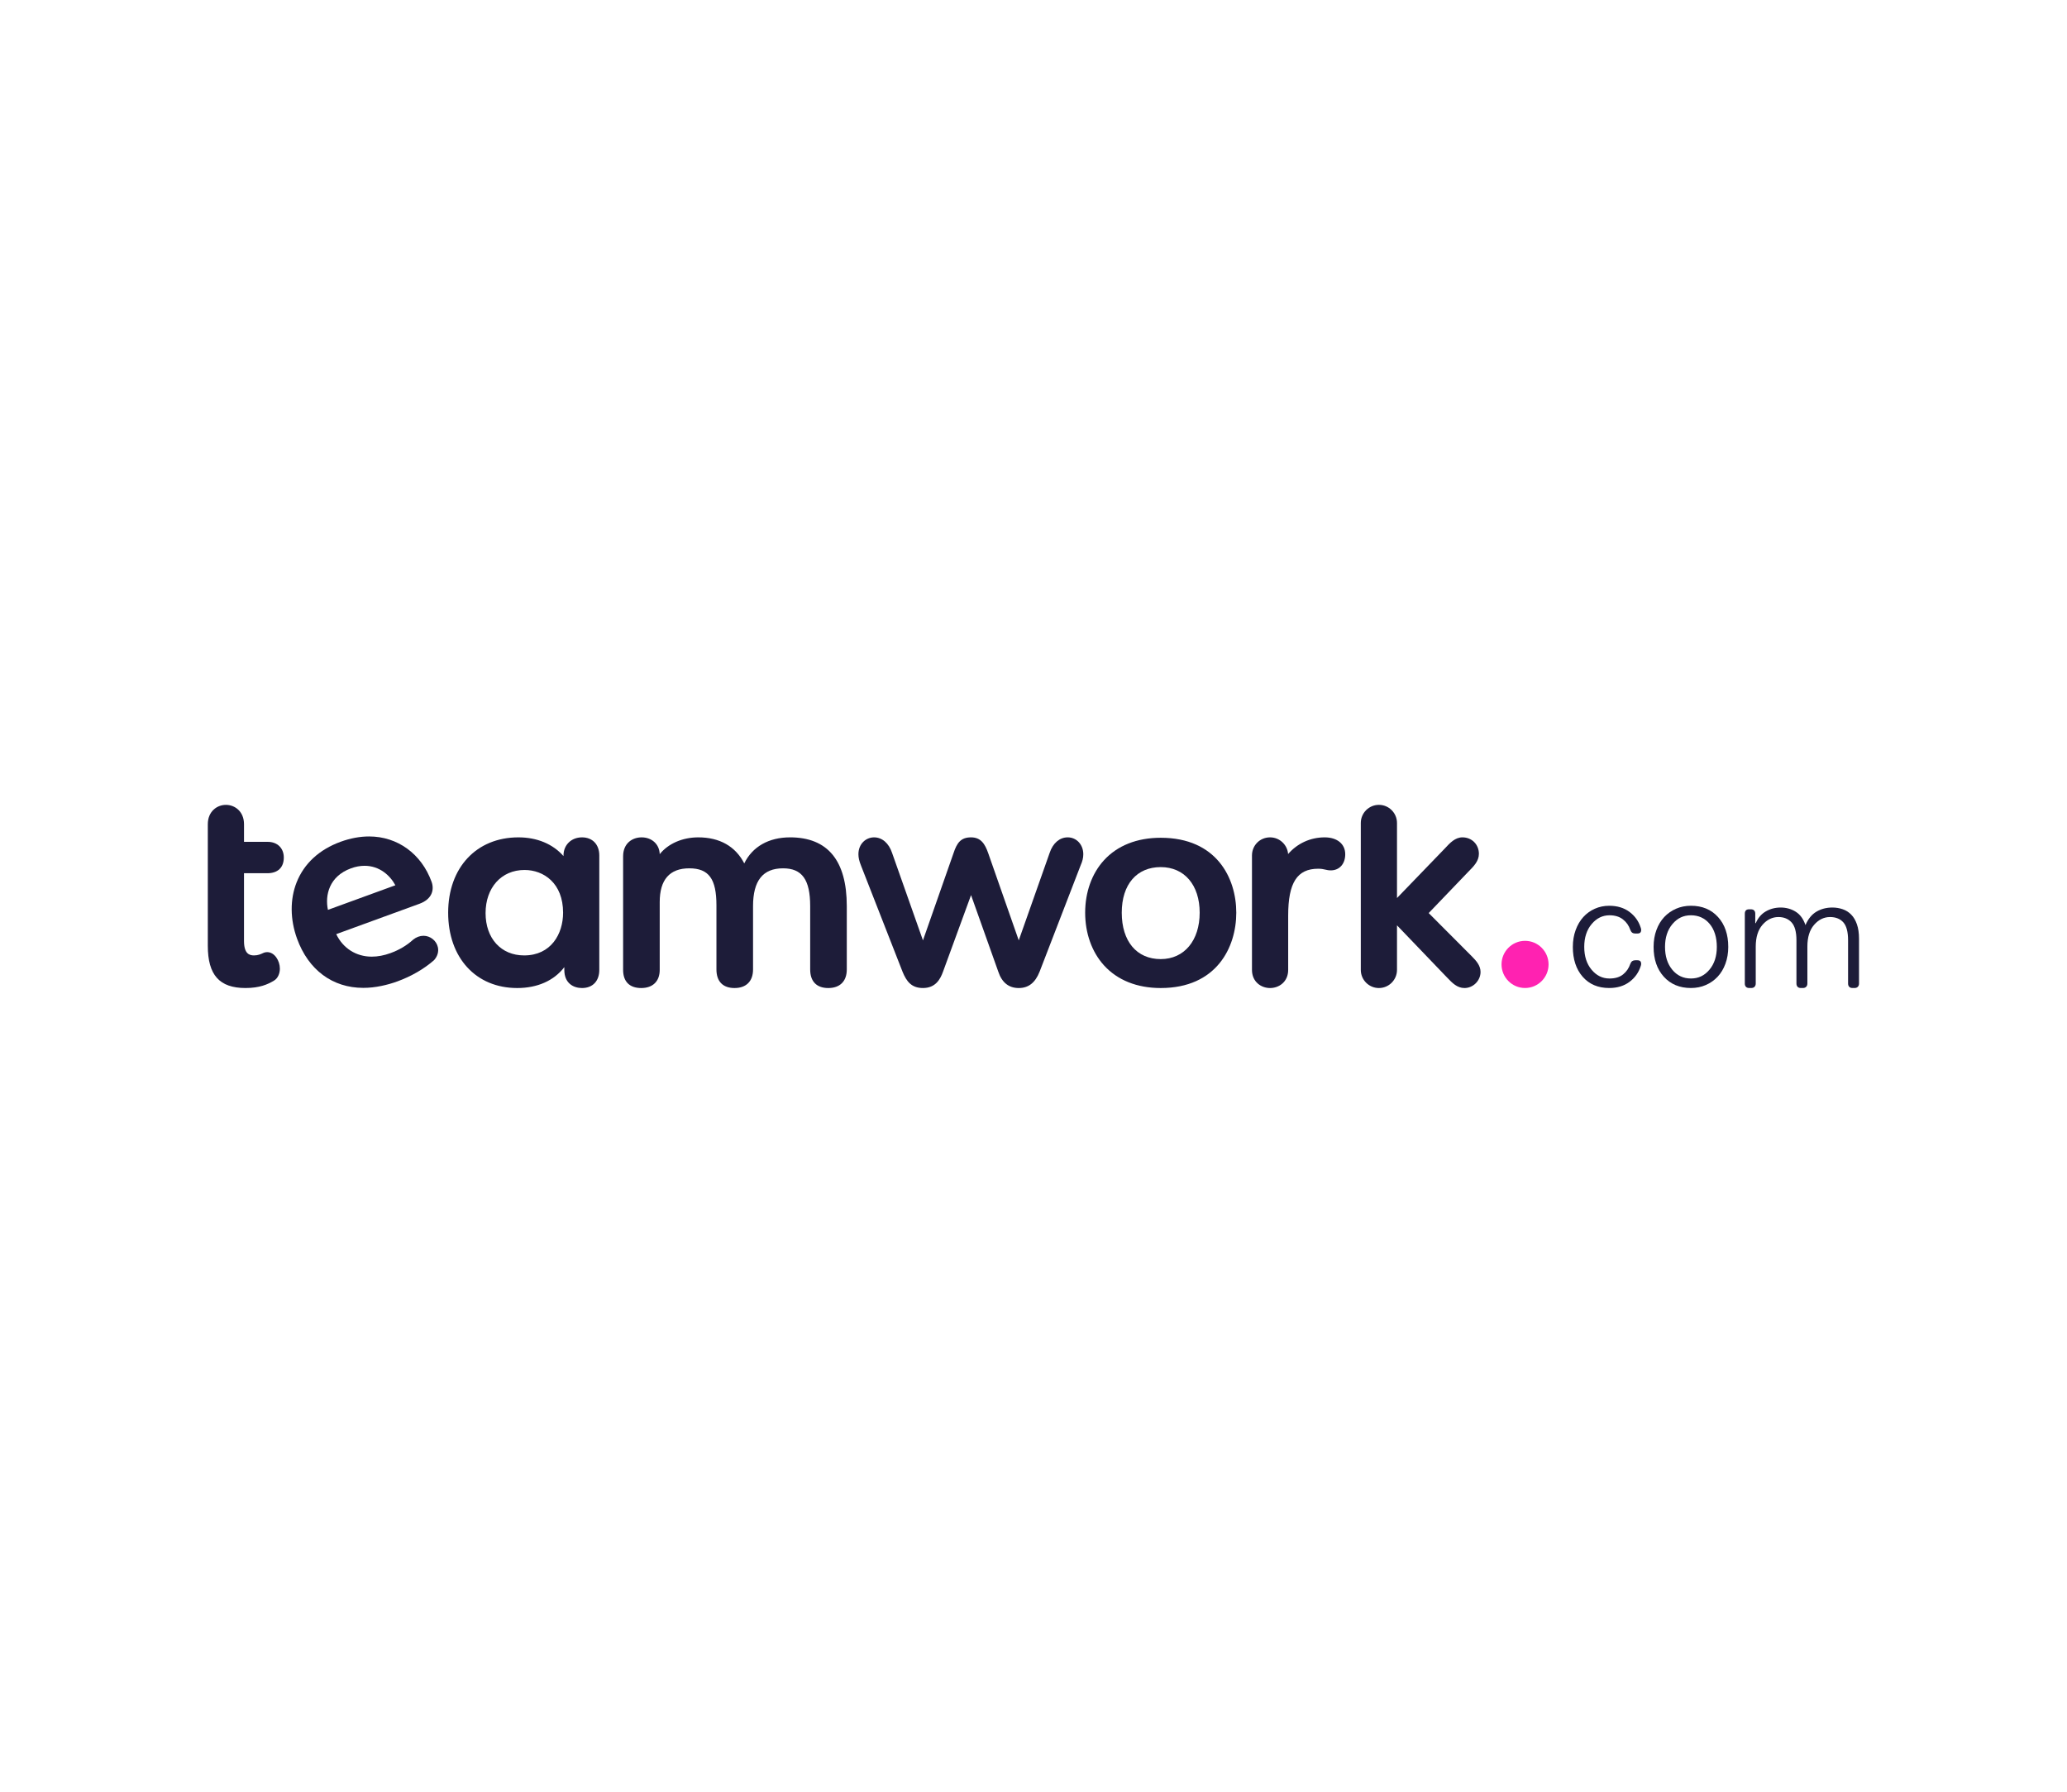 <svg xmlns="http://www.w3.org/2000/svg" xmlns:xlink="http://www.w3.org/1999/xlink" width="900" zoomAndPan="magnify" viewBox="0 0 675 585" height="780" preserveAspectRatio="xMidYMid meet" version="1.0"><path fill="#1d1c39" d="M 87.301 285.109 C 90.719 285.109 92.68 283.242 92.68 279.984 C 92.68 276.922 90.574 274.863 87.434 274.863 L 79.684 274.863 L 79.684 269.109 C 79.684 264.957 76.711 262.789 73.773 262.789 C 70.836 262.789 67.863 264.957 67.863 269.109 L 67.863 308.797 C 67.863 318.336 71.656 322.59 80.16 322.59 C 84.77 322.59 87.402 321.402 89.363 320.246 C 90.859 319.414 91.395 317.645 91.395 316.266 C 91.395 313.715 89.691 310.871 87.246 310.871 C 86.906 310.871 86.566 310.93 86.199 311.051 C 86.07 311.105 85.926 311.168 85.766 311.242 C 85.121 311.539 84.242 311.945 82.953 311.945 C 81.426 311.945 79.68 311.402 79.68 307.195 L 79.68 285.105 L 87.301 285.105 Z M 87.301 285.109 " fill-opacity="1" fill-rule="evenodd"/><path fill="#1d1c39" d="M 114.633 283.504 C 116.129 282.957 117.617 282.684 119.055 282.684 C 123.973 282.684 127.41 285.867 129.113 289.039 L 107.09 297.07 C 106.086 292.301 107.469 286.117 114.633 283.504 M 138.285 305.535 C 137.117 305.535 135.957 305.965 134.938 306.777 L 134.773 306.926 C 132.707 308.77 130.336 310.164 127.523 311.191 C 125.422 311.957 123.363 312.348 121.402 312.348 C 116.297 312.348 112.004 309.613 109.801 304.996 L 136.973 295.086 C 141.25 293.523 141.828 290.352 140.938 287.906 C 137.621 278.773 129.805 273.102 120.543 273.102 C 117.523 273.102 114.383 273.688 111.211 274.844 C 104.246 277.383 99.285 281.969 96.863 288.098 C 94.668 293.648 94.719 300.18 97.008 306.488 C 100.715 316.691 108.594 322.539 118.633 322.539 C 120.531 322.539 122.52 322.328 124.543 321.906 C 126.375 321.527 128.082 321.043 129.75 320.434 C 134.297 318.777 138.434 316.383 141.723 313.512 L 141.777 313.457 C 142.867 312.215 143.305 310.742 143 309.301 C 142.551 307.152 140.531 305.535 138.297 305.535 " fill-opacity="1" fill-rule="evenodd"/><path fill="#1d1c39" d="M 183.883 297.996 C 183.883 304.941 179.945 311.945 171.16 311.945 C 163.629 311.945 158.57 306.395 158.57 298.129 C 158.57 289.863 163.684 284.047 171.293 284.047 C 177.559 284.047 183.883 288.359 183.883 297.996 M 190.059 273.398 C 186.555 273.398 184.016 275.891 184.016 279.324 L 184.016 279.512 C 180.535 275.559 175.379 273.398 169.297 273.398 C 155.574 273.398 146.352 283.285 146.352 297.996 C 146.352 312.711 155.414 322.594 168.898 322.594 C 175.512 322.594 180.898 320.188 184.285 315.777 L 184.285 316.672 C 184.285 321.039 187.27 322.594 190.059 322.594 C 193.543 322.594 195.707 320.324 195.707 316.672 L 195.707 279.32 C 195.707 275.723 193.492 273.398 190.059 273.398 " fill-opacity="1" fill-rule="evenodd"/><path fill="#1d1c39" d="M 257.977 273.398 C 251.035 273.398 245.668 276.477 243.047 281.902 C 240.172 276.328 235.008 273.398 228.031 273.398 C 222.832 273.398 218.188 275.461 215.438 278.883 C 215.352 275.691 212.895 273.398 209.527 273.398 C 206.52 273.398 203.484 275.312 203.484 279.586 L 203.484 316.668 C 203.484 320.492 205.586 322.594 209.395 322.594 C 213.203 322.594 215.438 320.379 215.438 316.668 L 215.438 294.523 C 215.438 287.215 218.688 283.508 225.094 283.508 C 231.504 283.508 233.961 287.008 233.961 295.594 L 233.961 316.535 C 233.961 320.441 236.062 322.594 239.871 322.594 C 243.68 322.594 245.914 320.383 245.914 316.535 L 245.914 295.859 C 245.914 287.547 249.117 283.508 255.711 283.508 C 261.922 283.508 264.574 287.203 264.574 295.859 L 264.574 316.535 C 264.574 320.441 266.676 322.594 270.484 322.594 C 274.293 322.594 276.527 320.383 276.527 316.535 L 276.527 295.859 C 276.527 280.953 270.285 273.395 257.973 273.395 " fill-opacity="1" fill-rule="evenodd"/><path fill="#1d1c39" d="M 348.652 273.398 C 346.027 273.398 343.828 275.293 342.777 278.457 L 332.684 307.031 L 322.723 278.594 C 321.641 275.477 320.27 273.398 317.109 273.398 C 313.734 273.398 312.484 275.227 311.371 278.59 L 301.402 307.031 L 291.316 278.469 C 290.262 275.297 288.062 273.398 285.441 273.398 C 282.816 273.398 280.328 275.465 280.328 278.918 C 280.328 280.027 280.578 281.129 281.168 282.602 L 294.742 317.289 C 296.043 320.473 297.672 322.59 301.406 322.59 C 305.496 322.59 307.051 319.746 307.949 317.27 L 317.105 292.25 L 326.004 317.254 C 327.18 320.797 329.43 322.594 332.68 322.594 C 335.934 322.594 338.074 320.809 339.484 317.281 L 352.91 282.492 C 353.492 281.184 353.762 280.047 353.762 278.918 C 353.762 275.77 351.566 273.395 348.648 273.395 " fill-opacity="1" fill-rule="evenodd"/><path fill="#1d1c39" d="M 379.043 313.148 C 371.195 313.148 366.32 307.34 366.32 297.996 C 366.32 288.648 371.312 283.109 379.043 283.109 C 386.773 283.109 391.766 288.953 391.766 297.996 C 391.766 307.035 386.773 313.148 379.043 313.148 M 379.043 273.531 C 371.293 273.531 364.871 276.082 360.48 280.91 C 356.539 285.238 354.371 291.305 354.371 297.996 C 354.371 304.684 356.539 310.789 360.477 315.148 C 364.879 320.016 371.297 322.594 379.043 322.594 C 397.254 322.594 403.719 309.34 403.719 297.996 C 403.719 286.648 397.254 273.531 379.043 273.531 " fill-opacity="1" fill-rule="evenodd"/><path fill="#1d1c39" d="M 432.59 273.398 C 427.93 273.398 423.66 275.363 420.645 278.844 C 420.402 275.801 417.855 273.398 414.758 273.398 C 411.441 273.398 408.844 276 408.844 279.32 L 408.844 316.668 C 408.844 320.559 411.816 322.594 414.758 322.594 C 417.695 322.594 420.668 320.559 420.668 316.668 L 420.668 298.93 C 420.668 288.211 423.594 283.641 430.461 283.641 C 431.559 283.641 432.191 283.789 432.805 283.934 C 433.348 284.059 433.859 284.176 434.59 284.176 C 437.406 284.176 439.301 282.062 439.301 278.918 C 439.301 275.562 436.668 273.398 432.594 273.398 " fill-opacity="1" fill-rule="evenodd"/><path fill="#1d1c39" d="M 466.547 298.121 L 479.461 284.66 C 481.254 282.859 482.949 281.16 482.949 278.785 C 482.949 275.715 480.641 273.395 477.574 273.395 C 475.176 273.395 473.469 275.242 471.82 277.031 L 456.203 293.207 L 456.203 268.707 C 456.203 265.441 453.551 262.785 450.293 262.785 C 447.035 262.785 444.383 265.441 444.383 268.707 L 444.383 316.668 C 444.383 319.938 447.035 322.594 450.293 322.594 C 453.551 322.594 456.203 319.938 456.203 316.668 L 456.203 302.121 L 471.836 318.418 C 472.113 318.695 472.383 318.977 472.652 319.258 C 474.219 320.898 475.84 322.594 478.242 322.594 C 481.082 322.594 483.488 320.188 483.488 317.34 C 483.488 315.27 482.086 313.691 480.652 312.254 L 466.555 298.121 Z M 466.547 298.121 " fill-opacity="1" fill-rule="evenodd"/><path fill="#ff22b1" d="M 498.02 307.184 C 493.785 307.184 490.34 310.637 490.34 314.883 C 490.34 319.129 493.785 322.582 498.02 322.582 C 502.254 322.582 505.699 319.129 505.699 314.883 C 505.699 310.637 502.254 307.184 498.02 307.184 " fill-opacity="1" fill-rule="evenodd"/><path fill="#1d1c39" d="M 513.629 309.164 C 513.629 307.16 513.934 305.328 514.547 303.66 C 515.156 301.992 515.992 300.578 517.043 299.418 C 518.094 298.258 519.344 297.359 520.797 296.707 C 522.25 296.059 523.82 295.734 525.5 295.734 C 528.129 295.734 530.336 296.402 532.121 297.734 C 533.906 299.07 535.133 300.789 535.797 302.898 C 535.973 303.355 535.988 303.785 535.848 304.188 C 535.711 304.59 535.34 304.793 534.746 304.793 L 534.008 304.793 C 533.621 304.793 533.297 304.707 533.035 304.527 C 532.773 304.352 532.555 304.035 532.383 303.582 C 531.926 302.211 531.129 301.078 529.988 300.184 C 528.848 299.289 527.387 298.84 525.602 298.84 C 523.324 298.84 521.379 299.797 519.77 301.711 C 518.16 303.629 517.352 306.109 517.352 309.164 C 517.352 312.219 518.152 314.703 519.746 316.613 C 521.336 318.527 523.293 319.484 525.602 319.484 C 527.457 319.484 528.941 319.035 530.043 318.141 C 531.145 317.246 531.922 316.113 532.379 314.742 C 532.551 314.285 532.773 313.969 533.035 313.797 C 533.297 313.621 533.621 313.531 534.004 313.531 L 534.742 313.531 C 535.336 313.531 535.703 313.734 535.848 314.137 C 535.984 314.539 535.969 314.969 535.793 315.426 C 535.129 317.531 533.902 319.254 532.117 320.586 C 530.332 321.922 528.125 322.586 525.496 322.586 C 521.855 322.586 518.965 321.355 516.828 318.902 C 514.691 316.445 513.625 313.195 513.625 309.16 L 513.629 309.16 Z M 513.629 309.164 " fill-opacity="1" fill-rule="nonzero"/><path fill="#1d1c39" d="M 540 309.16 C 540 307.156 540.309 305.324 540.922 303.656 C 541.531 301.992 542.383 300.574 543.469 299.414 C 544.555 298.258 545.84 297.355 547.332 296.703 C 548.82 296.055 550.438 295.73 552.191 295.73 C 555.867 295.73 558.82 296.961 561.043 299.414 C 563.266 301.875 564.379 305.121 564.379 309.156 C 564.379 311.16 564.07 312.992 563.457 314.66 C 562.848 316.328 561.996 317.742 560.91 318.902 C 559.82 320.062 558.539 320.965 557.047 321.613 C 555.559 322.262 553.938 322.586 552.188 322.586 C 548.512 322.586 545.559 321.355 543.336 318.902 C 541.113 316.445 540 313.195 540 309.16 Z M 543.73 309.16 C 543.73 312.215 544.52 314.699 546.094 316.613 C 547.672 318.523 549.699 319.48 552.188 319.48 C 554.676 319.48 556.617 318.523 558.23 316.613 C 559.844 314.699 560.648 312.215 560.648 309.16 C 560.648 306.105 559.859 303.492 558.285 301.629 C 556.707 299.77 554.68 298.84 552.191 298.84 C 549.703 298.84 547.762 299.797 546.148 301.711 C 544.535 303.629 543.73 306.109 543.73 309.164 Z M 543.73 309.16 " fill-opacity="1" fill-rule="nonzero"/><path fill="#1d1c39" d="M 569.789 321.113 L 569.789 298.312 C 569.789 297.855 569.902 297.504 570.129 297.258 C 570.355 297.016 570.699 296.891 571.152 296.891 L 571.781 296.891 C 572.238 296.891 572.59 297.016 572.832 297.258 C 573.074 297.508 573.199 297.859 573.199 298.312 L 573.199 301.418 L 573.355 301.418 C 574.094 299.699 575.188 298.418 576.641 297.574 C 578.094 296.73 579.711 296.309 581.5 296.309 C 583.285 296.309 584.957 296.766 586.41 297.68 C 587.863 298.59 588.926 300.047 589.59 302.051 C 590.465 300.016 591.664 298.547 593.188 297.652 C 594.711 296.758 596.434 296.309 598.363 296.309 C 599.555 296.309 600.684 296.492 601.75 296.863 C 602.82 297.23 603.746 297.816 604.535 298.625 C 605.324 299.434 605.945 300.484 606.398 301.785 C 606.855 303.082 607.082 304.664 607.082 306.523 L 607.082 321.109 C 607.082 321.566 606.953 321.926 606.691 322.191 C 606.426 322.457 606.066 322.586 605.609 322.586 L 604.98 322.586 C 604.492 322.586 604.125 322.457 603.879 322.191 C 603.629 321.926 603.508 321.57 603.508 321.109 L 603.508 307 C 603.508 304.262 602.992 302.309 601.961 301.152 C 600.93 299.996 599.48 299.414 597.625 299.414 C 595.629 299.414 593.898 300.258 592.426 301.945 C 590.953 303.629 590.219 306 590.219 309.051 L 590.219 321.109 C 590.219 321.566 590.086 321.926 589.824 322.191 C 589.559 322.457 589.199 322.586 588.746 322.586 L 588.117 322.586 C 587.629 322.586 587.262 322.457 587.016 322.191 C 586.77 321.926 586.648 321.57 586.648 321.109 L 586.648 307 C 586.648 304.262 586.113 302.309 585.043 301.152 C 583.977 299.996 582.547 299.414 580.762 299.414 C 578.766 299.414 577.035 300.258 575.562 301.945 C 574.09 303.629 573.355 306.02 573.355 309.105 L 573.355 321.109 C 573.355 321.566 573.223 321.926 572.961 322.191 C 572.695 322.457 572.336 322.586 571.883 322.586 L 571.254 322.586 C 570.766 322.586 570.398 322.457 570.148 322.191 C 569.902 321.926 569.781 321.57 569.781 321.109 L 569.789 321.109 Z M 569.789 321.113 " fill-opacity="1" fill-rule="nonzero"/></svg>